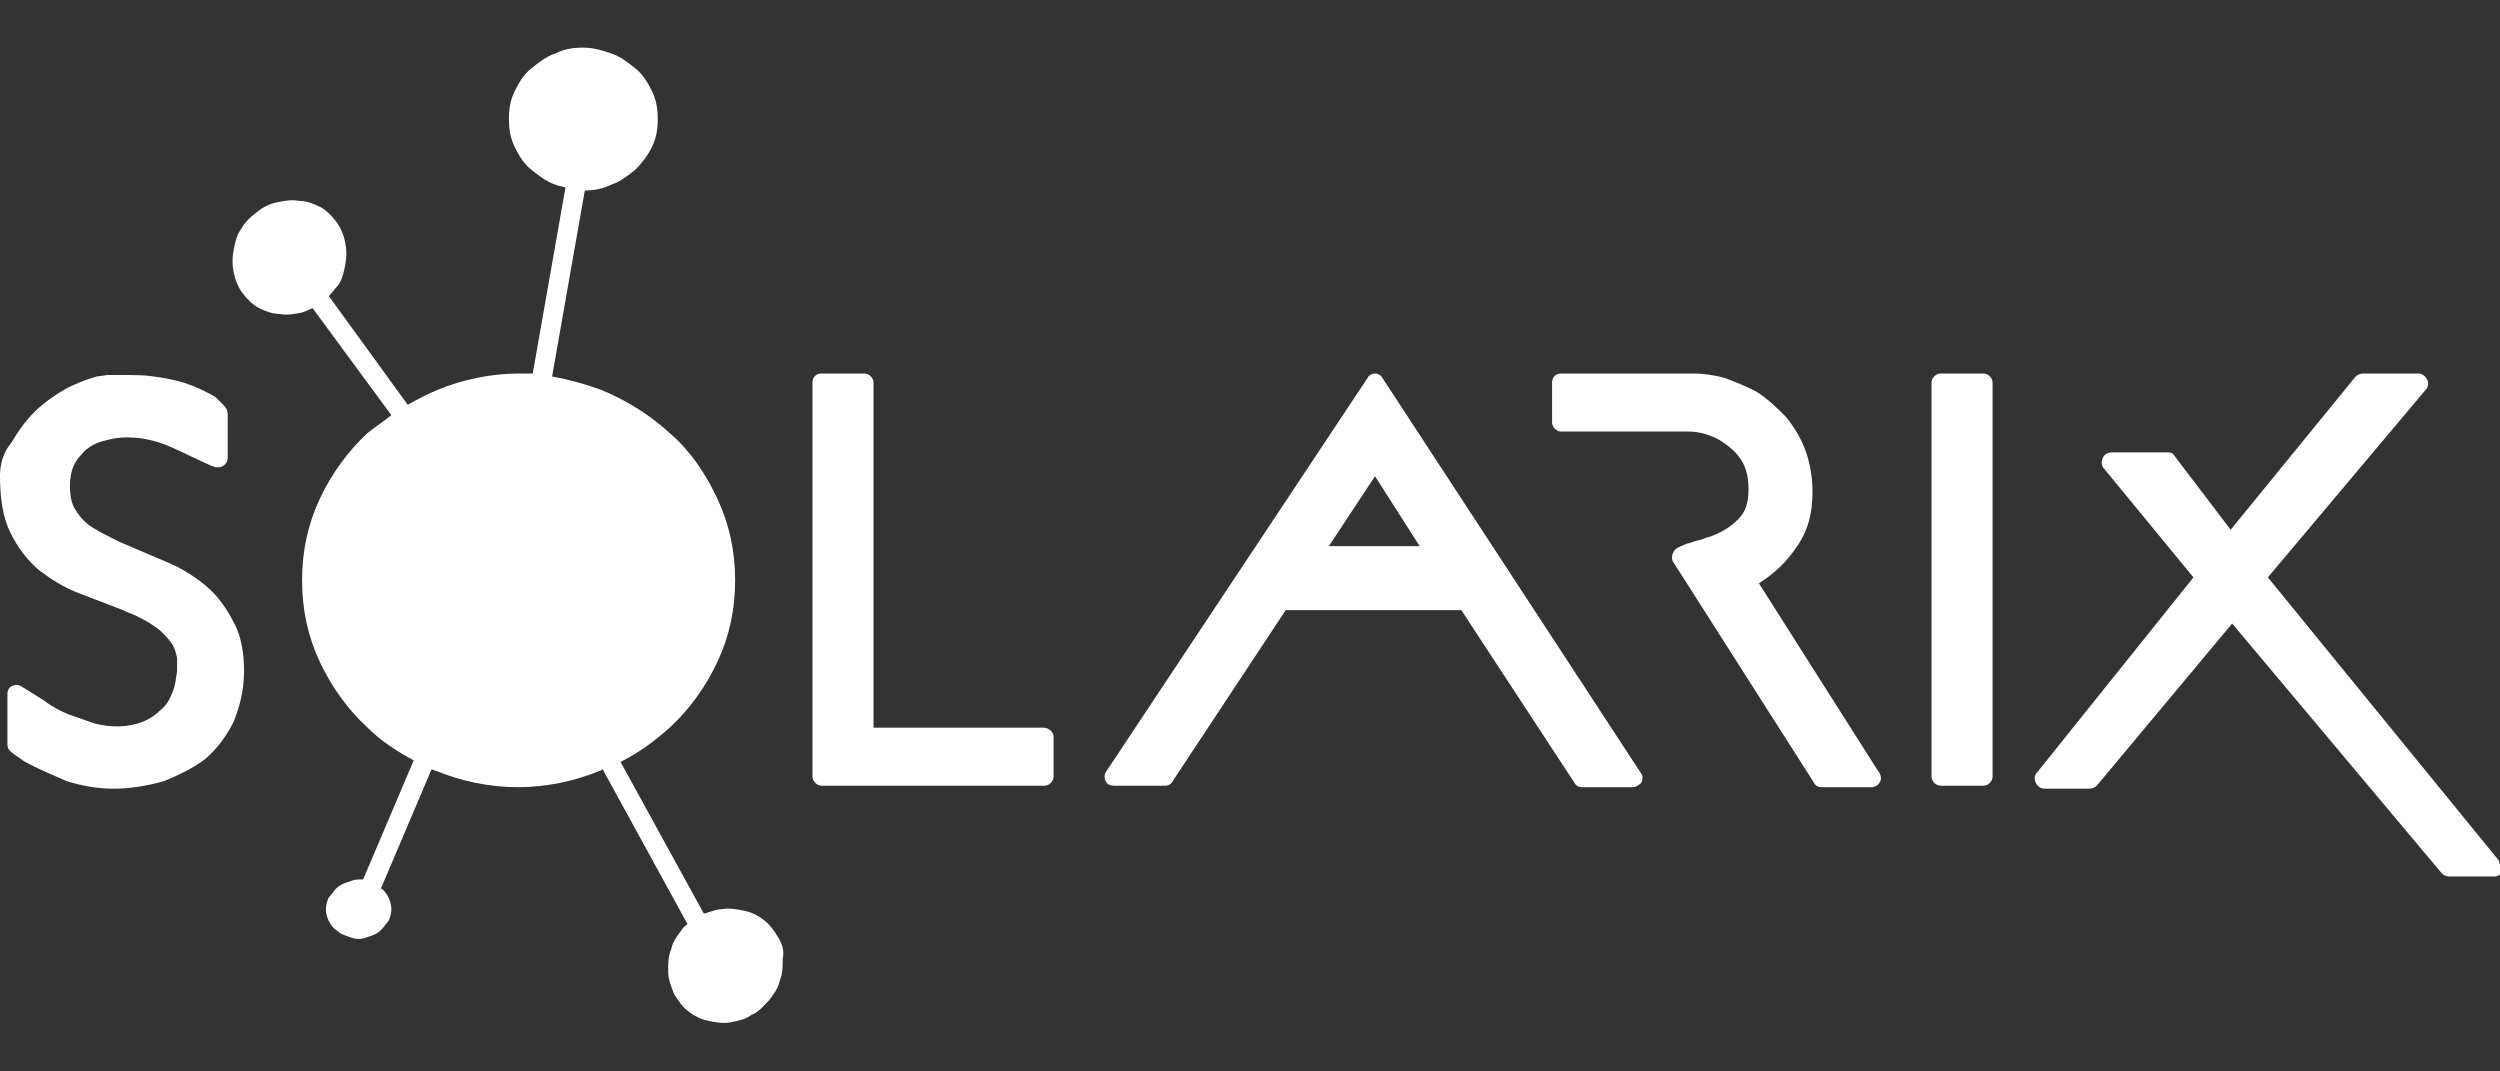 <?xml version="1.0" encoding="utf-8"?>
<!-- Generator: Adobe Illustrator 27.2.0, SVG Export Plug-In . SVG Version: 6.00 Build 0)  -->
<svg version="1.1" id="Layer_1" xmlns="http://www.w3.org/2000/svg" xmlns:xlink="http://www.w3.org/1999/xlink" x="0px" y="0px"
	 viewBox="0 0 168 72" style="enable-background:new 0 0 168 72;" xml:space="preserve">
<rect x="0" y="0" width="168" height="72" fill="#333333" stroke="none"/>
<style type="text/css">
	.st0{fill:#FFFFFF;}
</style>
<g>
	<path class="st0" d="M70.1,48.9H58.7V25.7c0-0.3-0.3-0.6-0.6-0.6h-2.9c-0.4,0-0.6,0.3-0.6,0.6v26.5c0,0.3,0.3,0.6,0.6,0.6h15
		c0.3,0,0.6-0.3,0.6-0.6v-2.7C70.8,49.2,70.5,48.9,70.1,48.9"/>
	<path class="st0" d="M92.9,25.4c-0.1-0.2-0.3-0.3-0.5-0.3s-0.4,0.1-0.5,0.3L74.3,51.9c-0.1,0.2-0.1,0.4,0,0.6
		c0.1,0.2,0.3,0.3,0.6,0.3h3.4c0.2,0,0.4-0.1,0.5-0.3L86.4,41h11.8l7.6,11.6c0.1,0.2,0.3,0.3,0.5,0.3h3.4c0.2,0,0.4-0.1,0.6-0.3
		c0.1-0.2,0.1-0.5,0-0.6L92.9,25.4 M95.4,36.7h-6.1l3.1-4.7L95.4,36.7z"/>
	<path class="st0" d="M118.2,39.2c1.1-0.7,1.9-1.5,2.5-2.4c0.8-1.1,1.1-2.3,1.1-3.8c0-1-0.2-2-0.5-2.8s-0.8-1.6-1.3-2.2
		c-0.6-0.6-1.2-1.2-2-1.7c-0.8-0.4-1.3-0.6-2.1-0.9c-0.7-0.2-1.5-0.3-2.1-0.3c-0.7,0-8.9,0-8.9,0c-0.4,0-0.6,0.3-0.6,0.6v2.7
		c0,0.3,0.3,0.6,0.6,0.6h8.6c0.8,0,1.6,0.3,2.1,0.6c0.6,0.4,1,0.7,1.4,1.3c0.4,0.6,0.5,1.3,0.5,2c0,0.9-0.2,1.5-0.7,2
		s-1.1,0.9-2,1.2c0,0-0.1,0-0.3,0.1c-0.2,0.1-0.4,0.1-0.7,0.2c-0.2,0.1-0.4,0.1-0.6,0.2c-0.2,0.1-0.5,0.2-0.6,0.3
		c-0.2,0.2-0.3,0.5-0.2,0.8l9.5,14.9c0.1,0.2,0.3,0.3,0.5,0.3h3.4l0,0c0.3,0,0.6-0.3,0.6-0.6c0-0.2-0.1-0.4-0.2-0.5L118.2,39.2"/>
	<path class="st0" d="M133.3,25.1h-2.9c-0.3,0-0.6,0.3-0.6,0.6v26.5c0,0.3,0.3,0.6,0.6,0.6h2.9c0.3,0,0.6-0.3,0.6-0.6V25.7
		C133.9,25.4,133.6,25.1,133.3,25.1"/>
	<path class="st0" d="M167.9,57.8l-15.5-19L163,26.2c0.2-0.2,0.2-0.5,0.1-0.7c-0.1-0.2-0.3-0.4-0.6-0.4h-3.7c-0.2,0-0.4,0.1-0.5,0.2
		l-8.4,10.3l-3.8-5c-0.1-0.2-0.3-0.2-0.5-0.2h-3.7c-0.2,0-0.5,0.1-0.6,0.4c-0.1,0.2-0.1,0.5,0.1,0.7l6,7.3l-10.5,13.1
		c-0.2,0.2-0.2,0.4-0.1,0.7c0.1,0.2,0.3,0.4,0.6,0.4h3c0.2,0,0.4-0.1,0.5-0.2l9.1-10.9l0,0l14.1,16.8c0.1,0.1,0.3,0.2,0.5,0.2h3
		c0.2,0,0.5-0.1,0.6-0.4C168,58.3,168,58,167.9,57.8"/>
	<path class="st0" d="M10.1,41.9c0.3,0.2,0.6,0.4,0.8,0.6c0.2,0.2,0.4,0.4,0.6,0.7c0.2,0.2,0.3,0.6,0.4,1c0,0.4,0,0.9,0,0.9
		c-0.1,0.6-0.1,0.9-0.3,1.4s-0.4,0.9-0.8,1.2c-0.3,0.3-0.7,0.6-1.2,0.8c-1,0.4-2.2,0.4-3.3,0.1c-0.6-0.2-1.1-0.4-1.7-0.6
		c-0.5-0.2-1.1-0.5-1.6-0.9c-0.5-0.3-1.1-0.7-1.6-1C1.2,46,1,46,0.8,46.1s-0.3,0.3-0.3,0.5V50c0,0.4,0.2,0.5,0.6,0.8
		c0.2,0.1,0.4,0.3,0.6,0.4c0.9,0.5,1.9,0.9,2.8,1.3c1,0.3,2,0.5,3.1,0.5c1.2,0,2.3-0.2,3.4-0.5c1-0.4,2-0.9,2.8-1.5
		c0.8-0.7,1.4-1.5,1.9-2.5c0.4-1,0.7-2.1,0.7-3.4c0-1.2-0.2-2.3-0.6-3.1s-0.9-1.6-1.5-2.2c-0.6-0.6-1.3-1.1-2-1.5s-1.5-0.7-2.2-1
		L8,36.4c-0.6-0.3-1.2-0.6-1.7-0.9c-0.5-0.3-0.9-0.7-1.2-1.2c-0.3-0.4-0.4-1-0.4-1.7c0-0.5,0.1-1,0.3-1.4c0.2-0.4,0.5-0.7,0.8-1
		c0.4-0.3,0.8-0.5,1.3-0.6c1.3-0.4,2.9-0.2,4.3,0.4c0.9,0.4,1.9,0.9,2.8,1.3c0.1,0,0.2,0.1,0.3,0.1h0.2c0.3,0,0.6-0.3,0.6-0.6v-3
		c0-0.3-0.2-0.5-0.4-0.7s-0.3-0.3-0.4-0.4c-1-0.6-2-1-3-1.2s-1.7-0.3-2.8-0.3c-1,0-1.5,0-1.5,0s-0.6,0.1-0.7,0.1
		c-0.7,0.2-1.5,0.5-2.2,0.9s-1.4,0.9-2,1.5s-1.1,1.3-1.5,2C0.2,30.4,0,31.2,0,32c0,1.5,0.2,2.8,0.7,3.8s1.1,1.8,1.9,2.5
		c0.8,0.6,1.7,1.2,2.8,1.6c1,0.4,2.7,1,3.3,1.3C9.3,41.4,10.1,41.9,10.1,41.9"/>
	<path class="st0" d="M52.3,63c-0.3-0.5-0.6-0.9-1-1.2s-0.8-0.5-1.3-0.6s-1-0.2-1.5-0.1c-0.4,0-0.8,0.2-1.2,0.3l-5.6-10.2
		c1.2-0.6,2.3-1.4,3.3-2.3c1.3-1.2,2.4-2.7,3.2-4.4s1.2-3.5,1.2-5.5s-0.4-3.8-1.2-5.5s-1.8-3.2-3.2-4.4c-1.3-1.2-2.9-2.2-4.6-2.9
		c-1.1-0.4-2.2-0.7-3.3-0.9l2.2-12.5c0.6,0,1.2-0.1,1.8-0.4c0.6-0.2,1.1-0.6,1.6-1c0.4-0.4,0.8-0.9,1.1-1.5s0.4-1.2,0.4-1.9
		s-0.1-1.3-0.4-1.9c-0.3-0.6-0.6-1.1-1.1-1.5s-1-0.8-1.6-1s-1.2-0.4-1.9-0.4s-1.3,0.1-1.9,0.4c-0.6,0.2-1.1,0.6-1.6,1
		s-0.8,0.9-1.1,1.5S34.2,7.3,34.2,8s0.1,1.3,0.4,1.9c0.3,0.6,0.6,1.1,1.1,1.5s1,0.8,1.6,1c0.2,0.1,0.4,0.1,0.7,0.2l-2.2,12.5
		c-0.3,0-0.6,0-0.9,0c-1.9,0-3.8,0.4-5.5,1.1c-0.7,0.3-1.3,0.6-2,1l-5.3-7.3c0.2-0.2,0.4-0.5,0.6-0.7c0.3-0.4,0.4-0.9,0.5-1.4
		s0.1-1,0-1.5s-0.3-1-0.6-1.4c-0.3-0.4-0.7-0.8-1.1-1s-0.9-0.4-1.4-0.4c-0.5-0.1-1,0-1.5,0.1s-0.9,0.3-1.4,0.7
		c-0.4,0.3-0.8,0.7-1,1.1c-0.3,0.4-0.4,0.9-0.5,1.4s-0.1,1,0,1.5s0.3,1,0.6,1.4c0.3,0.4,0.7,0.8,1.1,1s0.9,0.4,1.4,0.4
		c0.5,0.1,1,0,1.5-0.1c0.3-0.1,0.5-0.2,0.7-0.3l5.3,7.2c-0.5,0.4-1.1,0.8-1.6,1.2c-1.3,1.2-2.4,2.7-3.2,4.4
		c-0.8,1.7-1.2,3.5-1.2,5.5s0.4,3.8,1.2,5.5c0.8,1.7,1.9,3.2,3.2,4.4c0.9,0.9,2,1.6,3.1,2.2l-3.4,8c-0.1,0-0.2,0-0.3,0
		c-0.3,0-0.5,0.1-0.8,0.2c-0.3,0.1-0.5,0.2-0.7,0.4s-0.3,0.4-0.5,0.6c-0.1,0.2-0.2,0.5-0.2,0.8s0.1,0.6,0.2,0.8s0.3,0.5,0.5,0.6
		c0.2,0.2,0.4,0.3,0.7,0.4c0.3,0.1,0.5,0.2,0.8,0.2s0.5-0.1,0.8-0.2c0.3-0.1,0.5-0.2,0.7-0.4s0.3-0.4,0.5-0.6
		c0.1-0.2,0.2-0.5,0.2-0.8s-0.1-0.6-0.2-0.8s-0.3-0.5-0.5-0.6l0,0l3.4-8c0.1,0,0.2,0.1,0.3,0.1c1.7,0.7,3.6,1.1,5.5,1.1
		s3.8-0.4,5.5-1.1c0.1,0,0.1-0.1,0.2-0.1l5.7,10.4c-0.1,0.1-0.3,0.2-0.4,0.4c-0.3,0.4-0.6,0.8-0.7,1.3c-0.2,0.5-0.2,0.9-0.2,1.5
		c0,0.5,0.2,1,0.4,1.5c0.3,0.5,0.6,0.9,1,1.2c0.4,0.3,0.8,0.5,1.3,0.6s1,0.2,1.5,0.1s1-0.2,1.4-0.5c0.5-0.2,0.8-0.6,1.2-1
		c0.3-0.4,0.6-0.8,0.7-1.3c0.2-0.5,0.2-0.9,0.2-1.5C52.7,63.9,52.6,63.5,52.3,63"/>
</g>
</svg>

